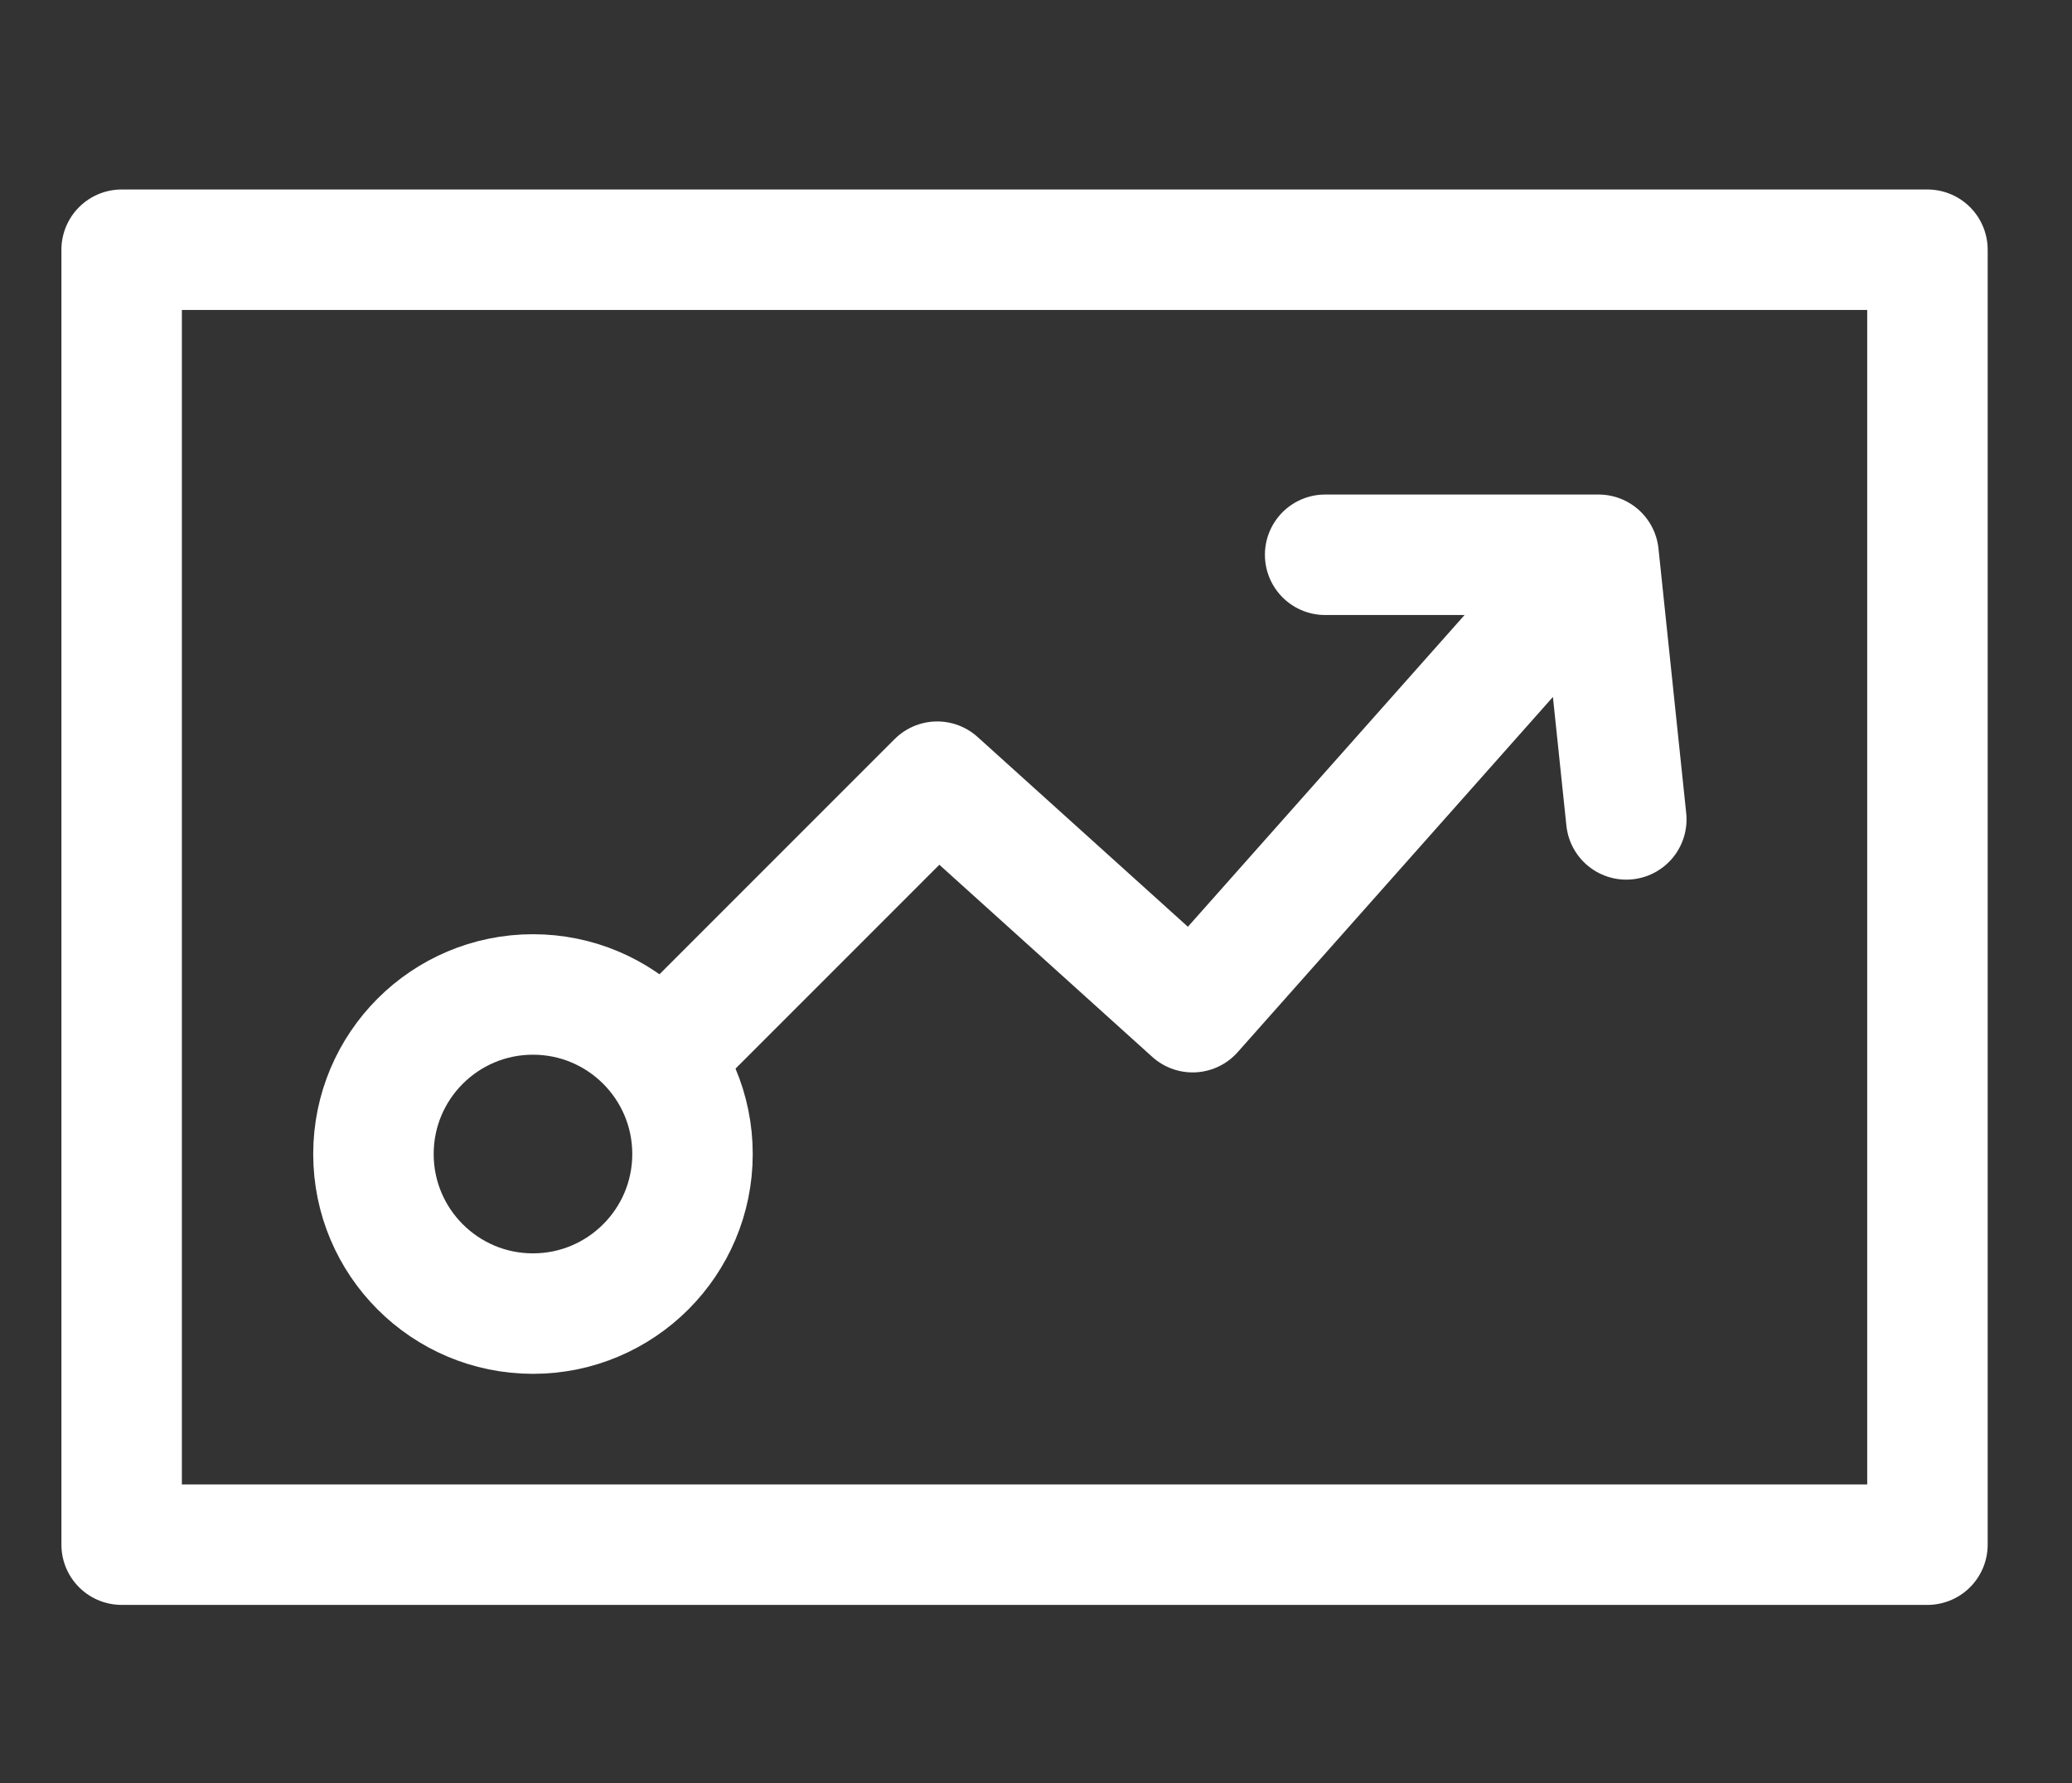 <?xml version="1.0" encoding="UTF-8"?> <svg xmlns="http://www.w3.org/2000/svg" width="86" height="74" viewBox="0 0 86 74" fill="none"><rect x="0" y="0" width="86" height="74" fill="#333333" stroke="none"/><path d="M5.049 64.103V10.364H80V64.103H5.049Z" stroke="white" stroke-width="5" stroke-linejoin="round"></path><path d="M22.121 41.27C25.778 41.27 28.743 44.235 28.743 47.892C28.743 51.548 25.778 54.514 22.121 54.514C18.464 54.514 15.5 51.548 15.5 47.892C15.5 44.235 18.464 41.271 22.121 41.27Z" stroke="white" stroke-width="5"></path><path d="M27.965 43.375L38.9 32.44L49.501 42.005L66.35 23.023M66.35 23.023H55.001M66.35 23.023L67.501 34.005" stroke="white" stroke-width="5" stroke-linecap="round" stroke-linejoin="round"></path></svg> 